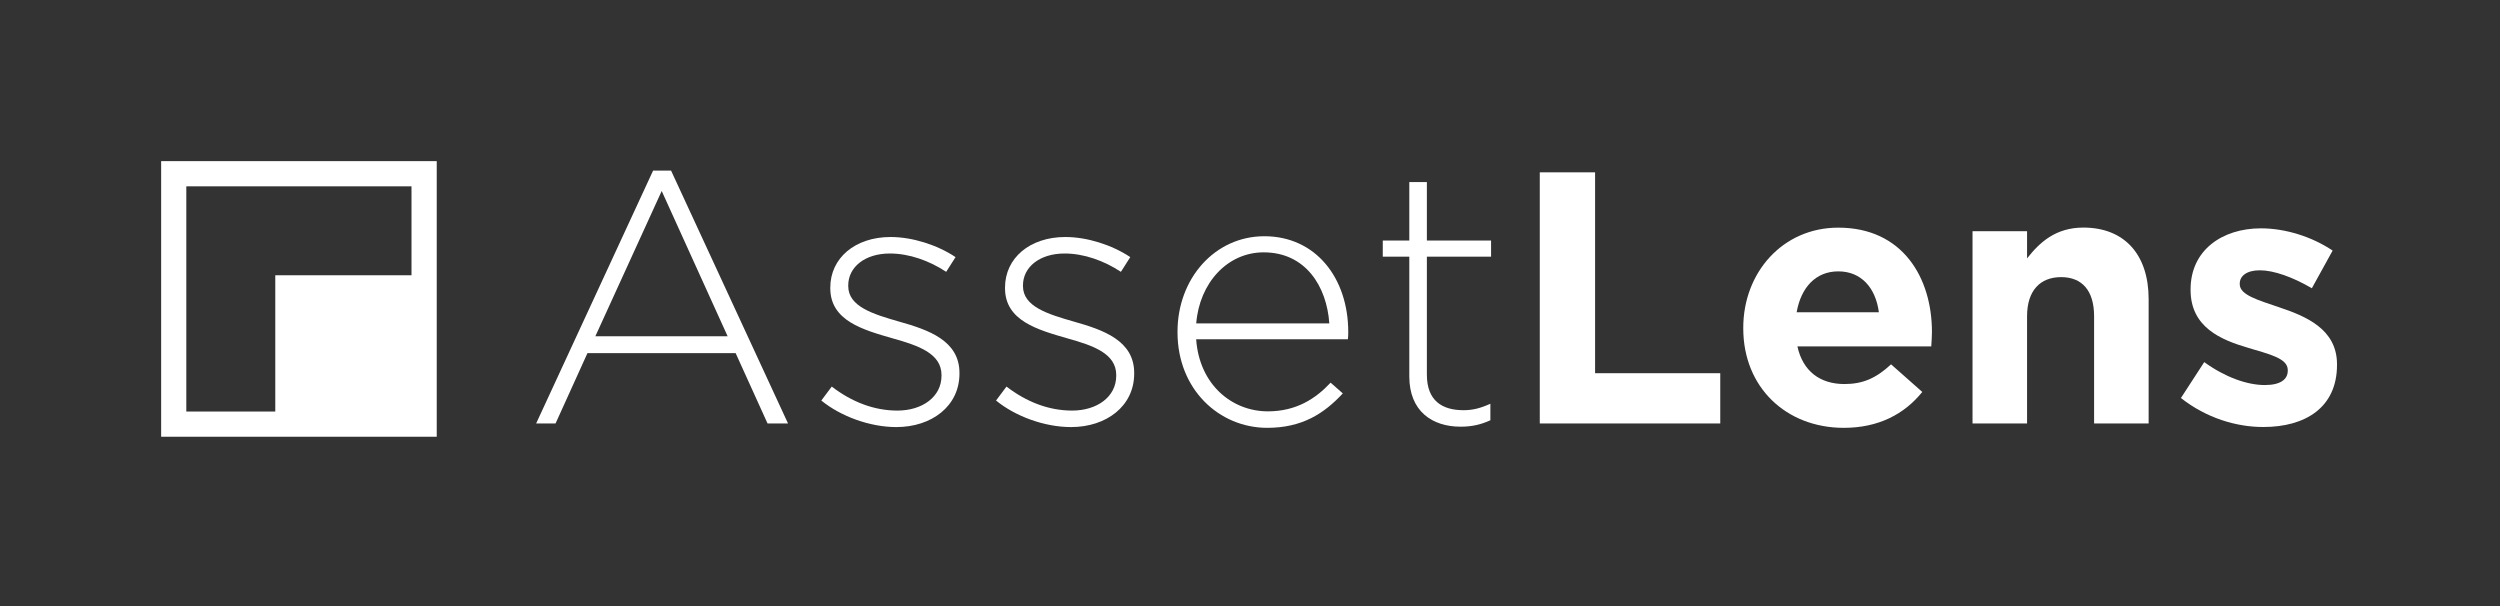 <?xml version="1.0" encoding="utf-8"?>
<!-- Generator: Adobe Illustrator 23.1.1, SVG Export Plug-In . SVG Version: 6.00 Build 0)  -->
<svg version="1.1" id="Layer_1" xmlns="http://www.w3.org/2000/svg" xmlns:xlink="http://www.w3.org/1999/xlink" x="0px" y="0px"
	 viewBox="0 0 325.94 79.02" style="enable-background:new 0 0 325.94 79.02;" xml:space="preserve">
<rect x="0" y="0" width="325.94" height="79.02" fill="#333333" stroke="none"/>
<style type="text/css">
	.st0{fill:#FFFFFF;}
</style>
<g>
	<path class="st0" d="M85.15,22.24h2.34l15.25,32.97h-2.67l-4.16-9.17H76.59l-4.16,9.17H69.9L85.15,22.24z M94.87,43.85L86.27,24.9
		l-8.65,18.94H94.87z"/>
	<path class="st0" d="M107.08,52.22l1.36-1.82c2.62,2.01,5.52,3.13,8.56,3.13c3.23,0,5.75-1.78,5.75-4.54V48.9
		c0-2.81-2.99-3.84-6.31-4.77c-3.88-1.12-8.19-2.29-8.19-6.55v-0.09c0-3.84,3.23-6.59,7.86-6.59c2.85,0,6.08,1.03,8.47,2.62
		l-1.22,1.92c-2.2-1.45-4.82-2.39-7.34-2.39c-3.27,0-5.43,1.78-5.43,4.16v0.09c0,2.67,3.23,3.65,6.64,4.63
		c3.84,1.08,7.86,2.48,7.86,6.69v0.09c0,4.26-3.65,6.97-8.23,6.97C113.4,55.68,109.61,54.28,107.08,52.22z"/>
	<path class="st0" d="M129.86,52.22l1.36-1.82c2.62,2.01,5.52,3.13,8.56,3.13c3.23,0,5.75-1.78,5.75-4.54V48.9
		c0-2.81-2.99-3.84-6.31-4.77c-3.88-1.12-8.19-2.29-8.19-6.55v-0.09c0-3.84,3.23-6.59,7.86-6.59c2.85,0,6.08,1.03,8.47,2.62
		l-1.22,1.92c-2.2-1.45-4.82-2.39-7.34-2.39c-3.27,0-5.43,1.78-5.43,4.16v0.09c0,2.67,3.23,3.65,6.64,4.63
		c3.84,1.08,7.86,2.48,7.86,6.69v0.09c0,4.26-3.65,6.97-8.23,6.97C136.17,55.68,132.38,54.28,129.86,52.22z"/>
	<path class="st0" d="M153.52,43.33v-0.09c0-6.92,4.86-12.44,11.32-12.44c6.69,0,10.94,5.43,10.94,12.49c0,0.42,0,0.56-0.05,0.94
		h-19.78c0.42,5.94,4.68,9.4,9.35,9.4c3.69,0,6.22-1.64,8.18-3.74l1.59,1.4c-2.43,2.62-5.29,4.49-9.87,4.49
		C158.95,55.77,153.52,50.77,153.52,43.33z M173.31,42.16c-0.33-4.82-3.09-9.26-8.56-9.26c-4.72,0-8.37,3.98-8.79,9.26H173.31z"/>
	<path class="st0" d="M183.74,49.08V33.46h-3.46v-2.1h3.46v-7.62h2.29v7.62h8.37v2.1h-8.37v15.39c0,3.41,2.01,4.63,4.77,4.63
		c1.17,0,2.15-0.23,3.51-0.84v2.15c-1.22,0.56-2.39,0.84-3.88,0.84C186.73,55.63,183.74,53.62,183.74,49.08z"/>
	<path class="st0" d="M200.76,22.47h7.2v26.19h16.32v6.55h-23.53V22.47z"/>
	<path class="st0" d="M227.28,42.82v-0.09c0-7.16,5.1-13.05,12.39-13.05c8.37,0,12.21,6.5,12.21,13.61c0,0.56-0.05,1.22-0.09,1.87
		h-17.45c0.7,3.23,2.95,4.91,6.13,4.91c2.39,0,4.12-0.75,6.08-2.57l4.07,3.6c-2.34,2.9-5.71,4.68-10.24,4.68
		C232.85,55.77,227.28,50.49,227.28,42.82z M244.96,40.71c-0.42-3.18-2.29-5.33-5.29-5.33c-2.95,0-4.86,2.1-5.43,5.33H244.96z"/>
	<path class="st0" d="M257.17,30.14h7.11v3.55c1.64-2.1,3.74-4.02,7.34-4.02c5.38,0,8.51,3.55,8.51,9.31v16.23h-7.11V41.23
		c0-3.37-1.59-5.1-4.3-5.1s-4.44,1.73-4.44,5.1v13.98h-7.11V30.14z"/>
	<path class="st0" d="M284.34,51.89l3.04-4.68c2.71,1.96,5.57,2.99,7.9,2.99c2.06,0,2.99-0.75,2.99-1.87v-0.09
		c0-1.54-2.43-2.06-5.19-2.9c-3.51-1.03-7.48-2.67-7.48-7.53v-0.09c0-5.1,4.12-7.95,9.17-7.95c3.18,0,6.64,1.08,9.35,2.9l-2.71,4.91
		c-2.48-1.45-4.96-2.34-6.78-2.34c-1.73,0-2.62,0.75-2.62,1.73v0.09c0,1.4,2.39,2.06,5.1,2.99c3.51,1.17,7.58,2.85,7.58,7.44v0.09
		c0,5.57-4.16,8.09-9.59,8.09C291.59,55.68,287.66,54.51,284.34,51.89z"/>
</g>
<path class="st0" d="M21.01,21.01v35.93h35.93V21.01H21.01z M24.29,24.29h29.36v11.6H35.89v17.76h-11.6V24.29z"/>
</svg>
